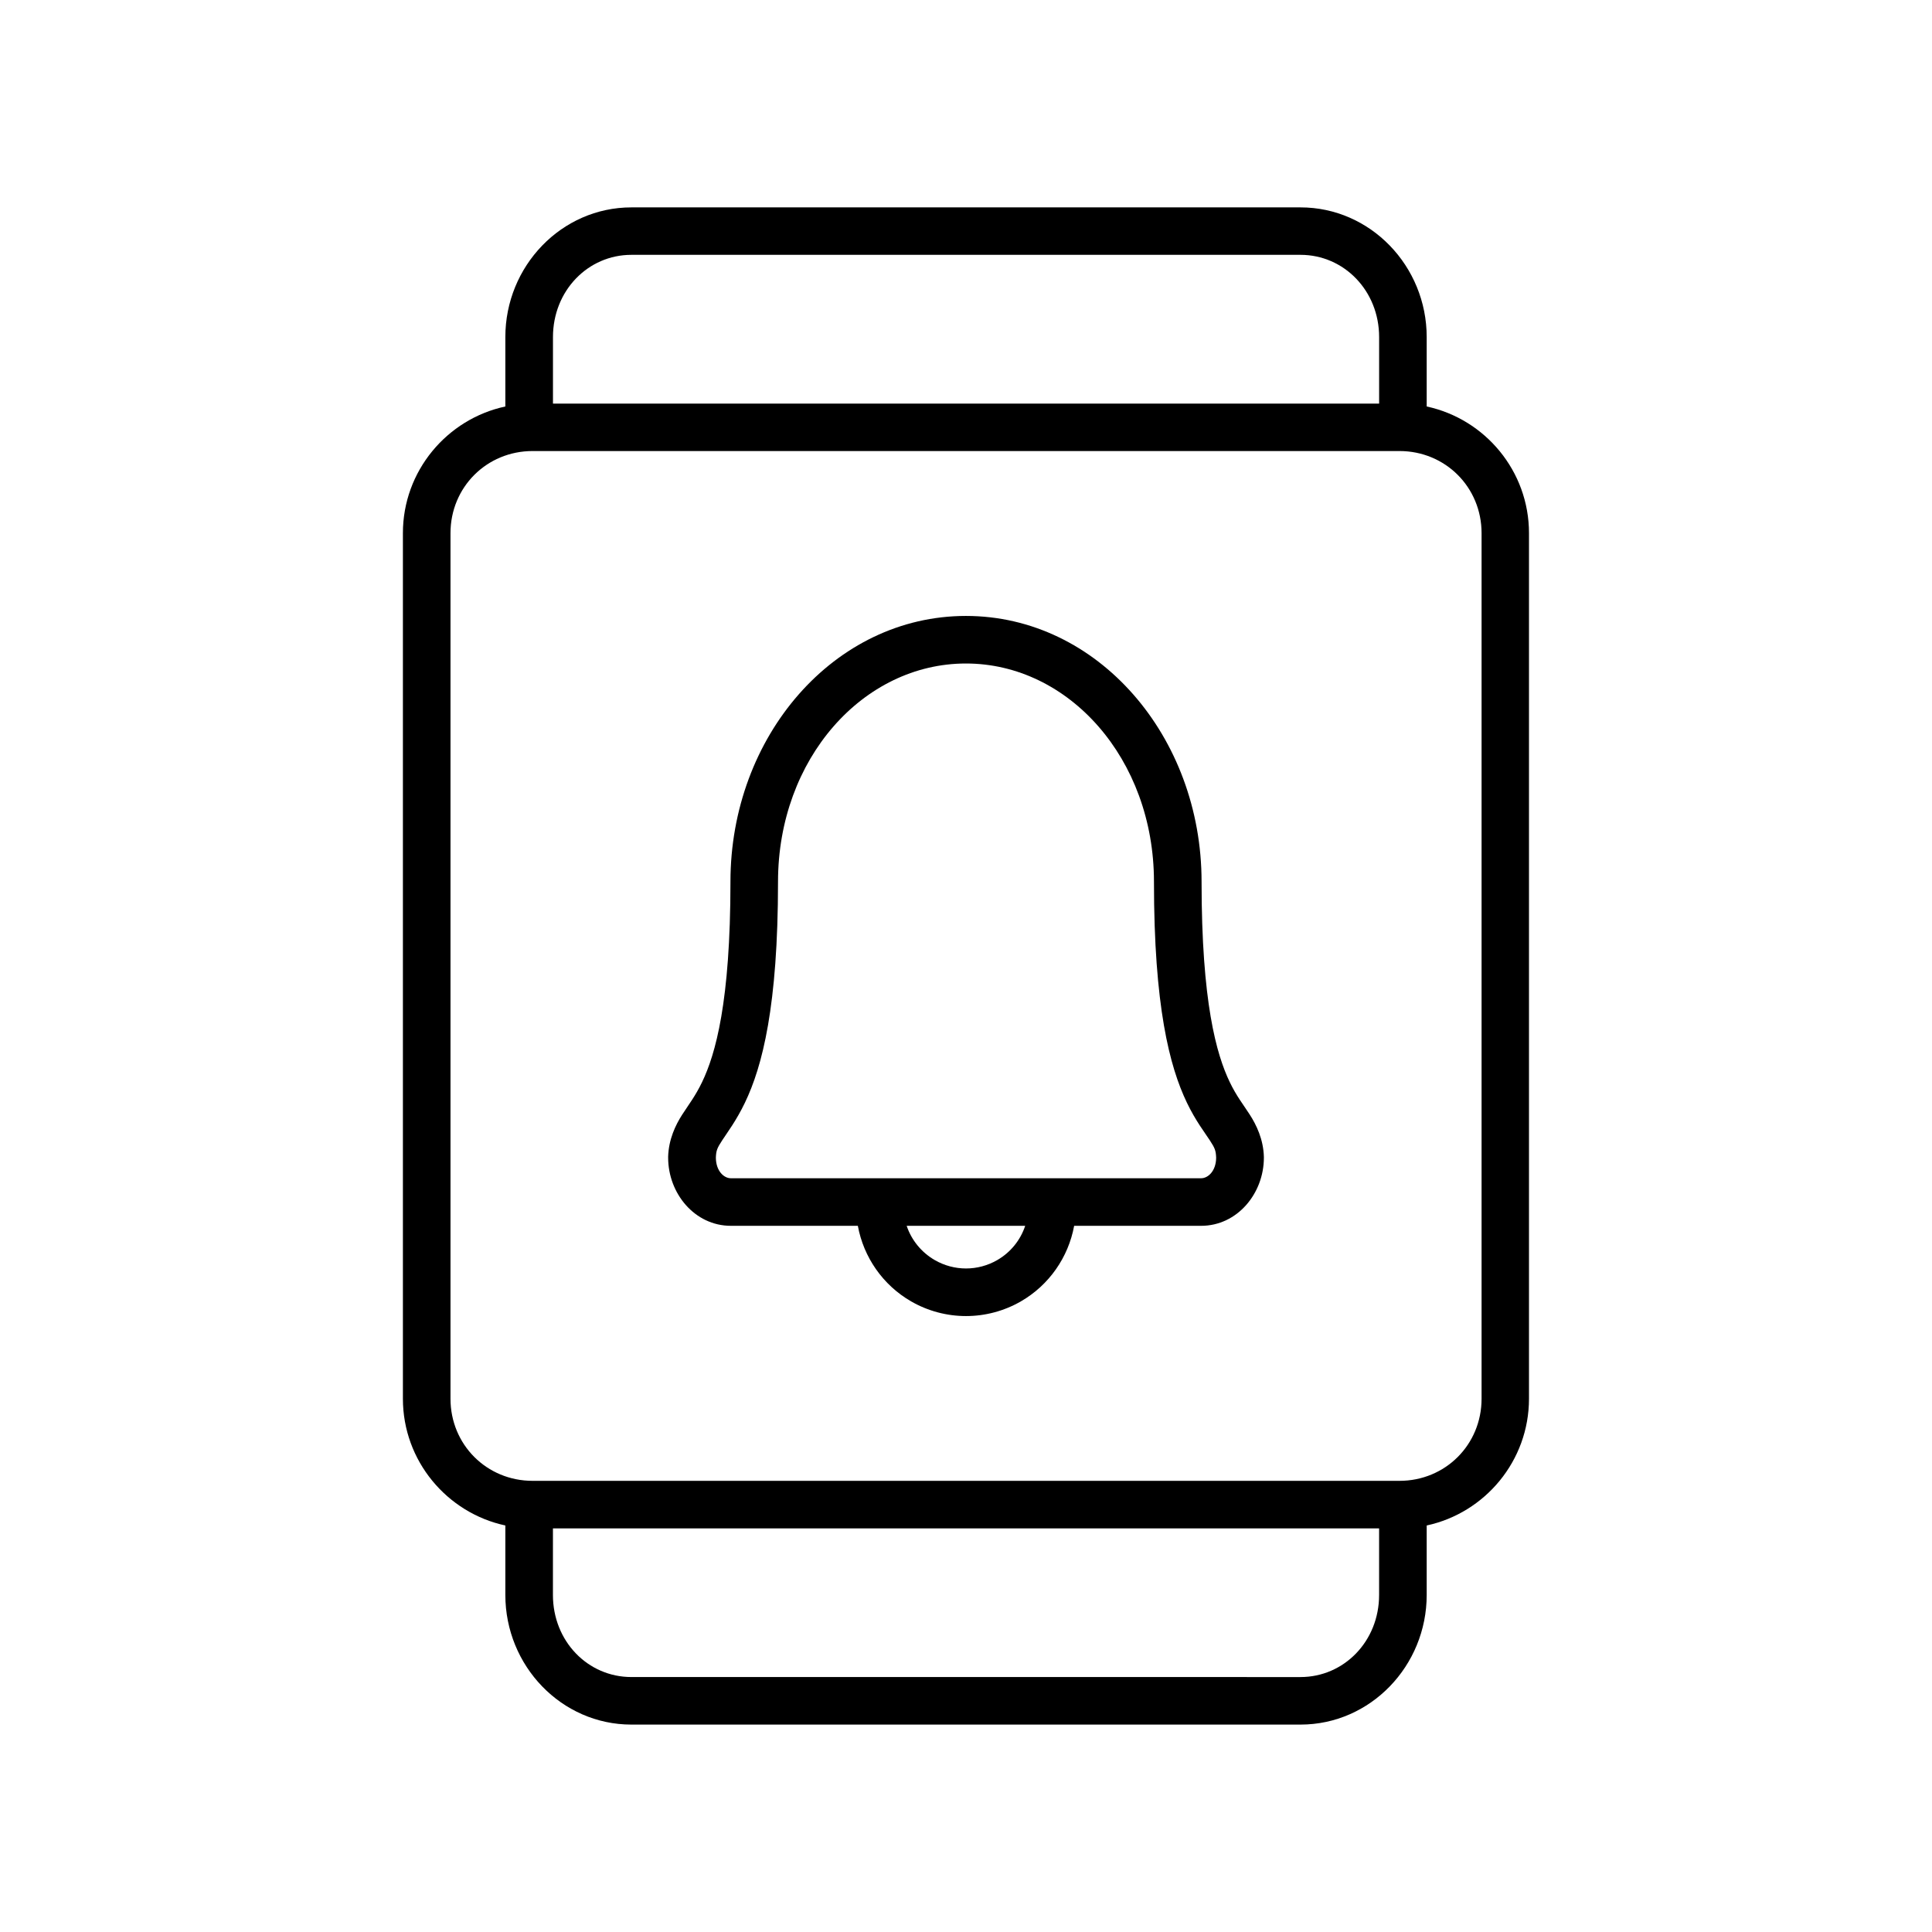 <?xml version="1.0" encoding="UTF-8"?>
<!-- Uploaded to: ICON Repo, www.svgrepo.com, Generator: ICON Repo Mixer Tools -->
<svg fill="#000000" width="800px" height="800px" version="1.1" viewBox="144 144 512 512" xmlns="http://www.w3.org/2000/svg">
 <path d="m311.32 198.96c-18.523 0-33.398 15.562-33.398 34.371v18.391c-15.48 3.324-27.148 17.117-27.148 33.562v229.39c0 16.449 11.668 30.262 27.148 33.594v18.402c0 18.809 14.879 34.363 33.398 34.363h177.33c18.52 0 33.438-15.551 33.438-34.363v-18.402c15.473-3.332 27.109-17.145 27.109-33.594v-229.39c0-16.449-11.637-30.238-27.109-33.562v-18.391c0-18.812-14.914-34.371-33.438-34.371zm0 12.574h177.33c11.523 0 20.832 9.523 20.832 21.797v17.625h-218.94v-17.625c0-12.277 9.258-21.797 20.781-21.797zm-26.176 51.996h229.73c12.164 0 21.758 9.594 21.758 21.758v229.39c0 12.164-9.594 21.758-21.758 21.758h-229.73c-12.164 0-21.758-9.594-21.758-21.758v-229.39c0-12.164 9.594-21.758 21.758-21.758zm114.84 43.699c-34.957 0-62.406 31.949-62.406 70.434 0 31.891-3.981 45.75-7.519 53.105-1.77 3.68-3.453 5.82-5.246 8.59-1.793 2.769-3.625 6.609-3.75 11.238l0.004 0.004v0.188c0 9.488 7.043 18.066 16.621 18.066h33.652c1.523 8.324 6.629 15.703 14.102 20.016 9.008 5.199 20.109 5.199 29.117 0 7.469-4.312 12.574-11.691 14.102-20.016h33.652c9.578 0 16.629-8.578 16.629-18.066v-0.012-0.008-0.012-0.008-0.012-0.012-0.008-0.012-0.008-0.012-0.008-0.012-0.012-0.008-0.012-0.008-0.012-0.008-0.012c-0.121-4.621-1.965-8.465-3.758-11.234-1.793-2.769-3.516-4.91-5.285-8.59-3.539-7.359-7.469-21.215-7.469-53.105 0-38.488-27.484-70.434-62.445-70.434zm0 12.605c27.234 0 49.828 25.258 49.828 57.828 0 32.938 4.109 48.949 8.738 58.578 2.312 4.812 4.734 7.906 6.07 9.969 1.305 2.016 1.605 2.641 1.672 4.606-0.031 3.519-2.144 5.434-3.984 5.434h-124.62c-1.84 0-3.941-1.91-3.977-5.434 0.066-1.965 0.367-2.59 1.672-4.606 1.336-2.062 3.707-5.156 6.023-9.969 4.629-9.629 8.777-25.641 8.777-58.578 0-32.574 22.566-57.828 49.801-57.828zm-15.703 149.02h31.406c-1.254 3.777-3.852 7.027-7.41 9.082-5.129 2.961-11.422 2.961-16.551 0-3.559-2.055-6.184-5.309-7.449-9.082zm-93.746 80.191h218.94v17.633c0 12.273-9.305 21.758-20.832 21.758l-177.33-0.004c-11.527 0-20.781-9.48-20.781-21.758z"/>
</svg>